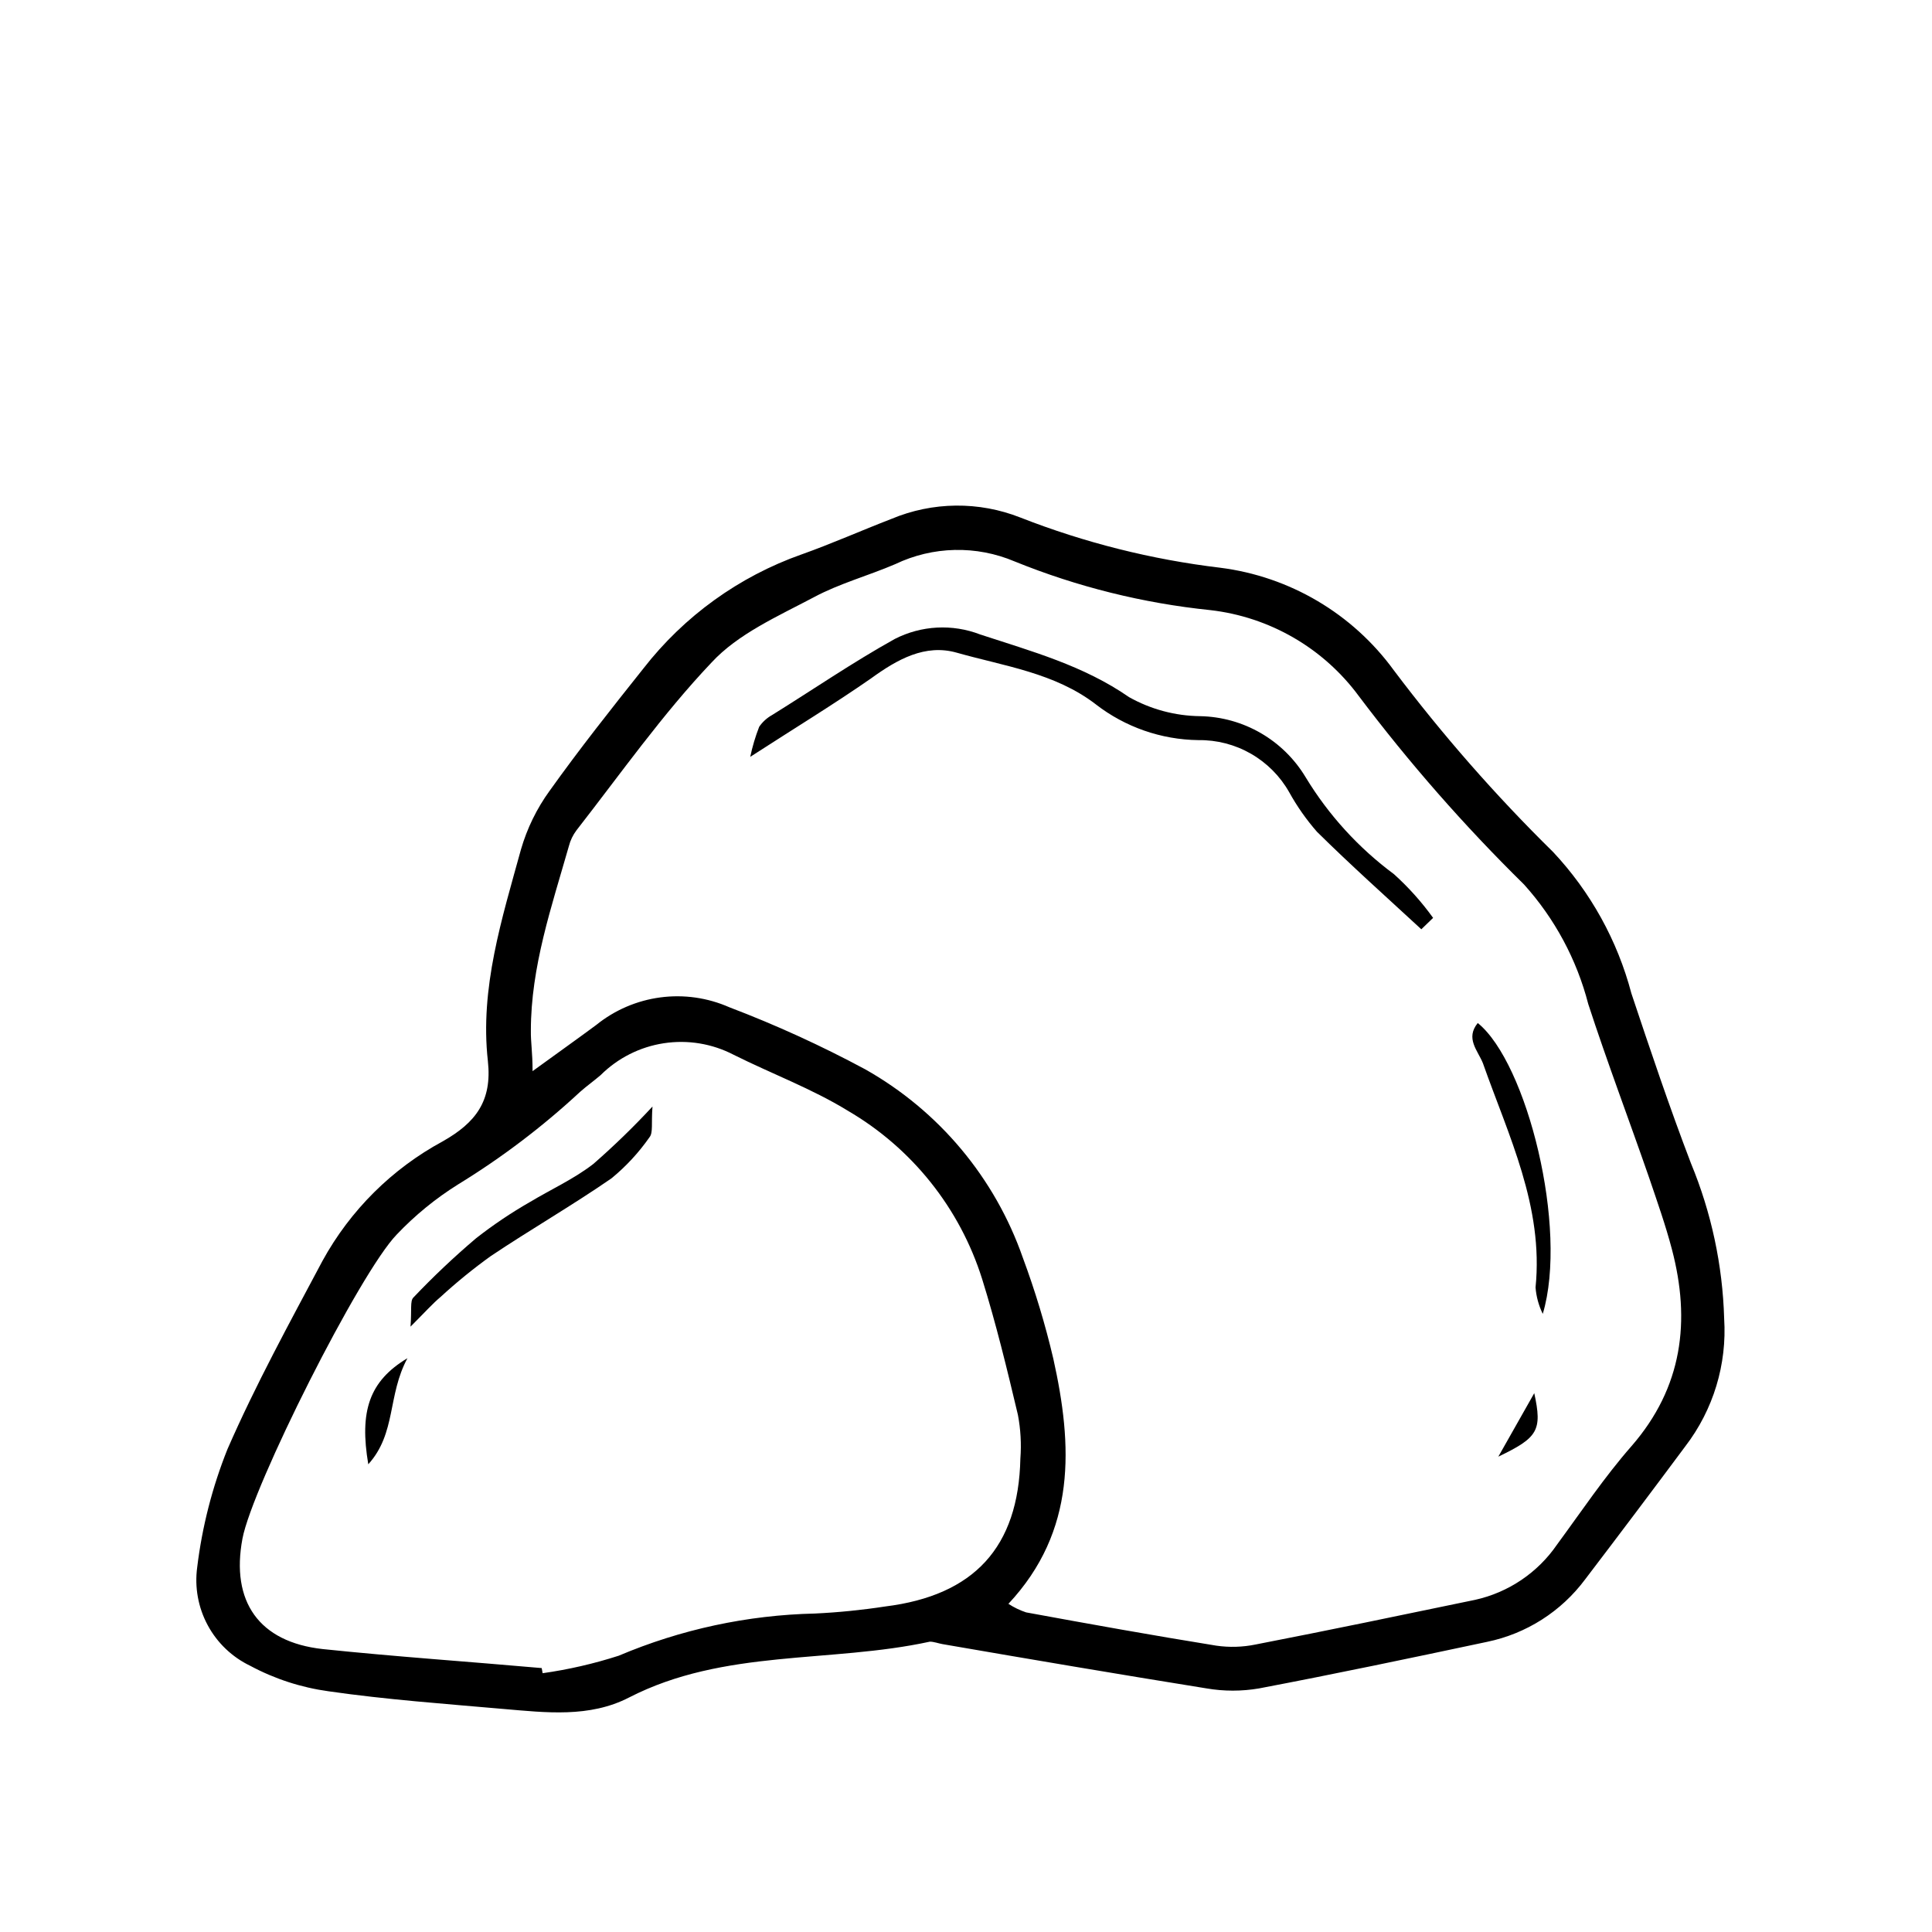 <?xml version="1.0" encoding="UTF-8"?>
<!-- Uploaded to: ICON Repo, www.iconrepo.com, Generator: ICON Repo Mixer Tools -->
<svg fill="#000000" width="800px" height="800px" version="1.1" viewBox="144 144 512 512" xmlns="http://www.w3.org/2000/svg">
 <g>
  <path d="m600.92 493.41c-0.41-14.145-3.398-28.094-8.816-41.164-5.695-14.91-10.73-29.875-15.77-44.988-3.699-14.023-10.832-26.906-20.758-37.484-15.246-14.984-29.359-31.086-42.219-48.164-10.934-15.004-27.578-24.828-45.996-27.156-18.145-2.168-35.938-6.637-52.953-13.301-10.996-4.34-23.254-4.211-34.156 0.355-7.961 3.074-15.77 6.551-23.832 9.422v-0.004c-16.578 5.859-31.125 16.352-41.914 30.23-8.465 10.629-16.93 21.312-24.836 32.395h-0.004c-3.414 4.711-5.988 9.977-7.606 15.566-5.039 18.34-10.934 36.727-8.766 56.074 1.16 10.578-3.223 16.324-11.941 21.262-13.461 7.273-24.535 18.277-31.891 31.691-8.766 16.473-17.734 32.848-25.191 49.926-4.016 10.039-6.707 20.555-8.012 31.285-0.715 5.277 0.258 10.648 2.785 15.336 2.523 4.691 6.469 8.457 11.27 10.762 6.465 3.469 13.492 5.754 20.758 6.754 15.367 2.215 30.883 3.324 46.352 4.684 11.234 0.957 22.773 2.367 33.25-3.023 25.191-12.949 53.352-9.07 79.754-14.812 1.059 0 2.215 0.453 3.375 0.656 23.328 4.031 46.504 7.961 69.98 11.738 4.586 0.781 9.27 0.781 13.855 0 20.152-3.828 40.305-8.062 60.457-12.344 10.402-2.148 19.656-8.047 25.996-16.574 8.934-11.723 17.785-23.477 26.551-35.266 7.406-9.672 11.059-21.699 10.277-33.855zm-222.33 76.324c-6.16 0.945-12.363 1.57-18.59 1.867-17.898 0.398-35.559 4.195-52.043 11.184-6.574 2.117-13.316 3.668-20.152 4.633l-0.25-1.359c-19.348-1.715-38.742-3.023-58.039-5.039-16.93-1.863-24.383-12.645-21.262-29.27 2.621-13.855 31.086-70.535 40.91-80.609h-0.004c4.832-5.082 10.281-9.535 16.223-13.25 11.57-7.086 22.406-15.305 32.348-24.535 1.762-1.562 3.68-2.922 5.441-4.434 4.543-4.523 10.41-7.484 16.75-8.453 6.34-0.969 12.824 0.102 18.516 3.062 10.078 5.039 20.707 8.969 30.23 14.812h-0.004c17.02 9.922 29.719 25.84 35.621 44.637 3.68 11.789 6.602 23.879 9.473 35.973 0.723 3.816 0.945 7.711 0.652 11.586-0.504 23.477-12.242 36.273-35.82 39.195zm197.75-42.469c-7.152 8.16-13.25 17.281-19.699 26.047-5.117 7.465-12.879 12.703-21.715 14.66-19.398 4.031-38.742 8.062-58.191 11.84h0.004c-3.434 0.703-6.965 0.805-10.43 0.301-16.828-2.719-33.656-5.742-50.383-8.816-1.652-0.551-3.227-1.312-4.684-2.266 18.086-19.348 17.027-41.918 11.891-64.992-2.129-9.059-4.82-17.977-8.062-26.703-7.391-21.191-22.258-38.961-41.816-49.977-11.621-6.246-23.641-11.734-35.973-16.426-5.742-2.531-12.07-3.438-18.289-2.609-6.223 0.828-12.098 3.352-16.977 7.297-5.039 3.727-10.078 7.305-16.879 12.242 0-5.039-0.504-7.758-0.453-10.73 0-16.93 5.492-32.848 10.078-48.918v-0.004c0.391-1.512 1.074-2.934 2.016-4.18 11.789-15.113 22.723-30.684 35.77-44.438 7.004-7.606 17.531-12.242 27.156-17.332 6.75-3.629 14.41-5.691 21.562-8.766 9.957-4.758 21.477-5.016 31.637-0.703 16.586 6.727 34.039 11.066 51.844 12.895 15.707 1.801 29.961 10.047 39.348 22.773 13.34 17.703 27.973 34.391 43.781 49.93 8.145 9.035 13.984 19.906 17.027 31.688 5.039 15.469 10.832 30.73 16.172 46.148 2.117 6.246 4.332 12.496 5.996 18.844 4.988 18.941 2.871 36.578-10.73 52.195z"/>
  <path d="m513.41 375.66c-9.379-6.953-17.32-15.66-23.379-25.645-5.91-9.879-16.5-16.012-28.012-16.223-6.586-0.082-13.047-1.812-18.789-5.035-12.141-8.414-25.844-12.141-39.5-16.625v-0.004c-7.367-2.832-15.594-2.391-22.621 1.211-11.133 6.195-21.715 13.453-32.496 20.152-1.367 0.762-2.543 1.828-3.426 3.125-1.008 2.582-1.797 5.246-2.367 7.957 12.09-7.809 22.27-14.008 32.043-20.809 6.953-5.039 14.309-9.168 22.672-6.801 12.594 3.578 25.996 5.34 36.879 13.703v0.004c7.781 6.019 17.312 9.344 27.152 9.469 4.887-0.07 9.699 1.172 13.938 3.602 4.234 2.43 7.742 5.953 10.145 10.203 2.074 3.746 4.539 7.258 7.356 10.48 8.969 8.867 18.391 17.281 27.66 25.844l3.125-3.023v0.004c-3.039-4.223-6.519-8.105-10.379-11.59z"/>
  <path d="m535.62 415.11c-3.324 4.082 0 7.254 1.359 10.629 6.801 19.297 16.121 37.988 13.957 59.449 0.191 2.434 0.84 4.812 1.914 7.004 6.801-22.723-4.184-66.555-17.23-77.082z"/>
  <path d="m541.07 530.03c10.48-5.039 11.688-6.902 9.523-16.828z"/>
  <path d="m301.25 452.45c-5.039 3.93-11.234 6.75-16.777 10.078l0.004-0.004c-4.996 2.863-9.777 6.078-14.309 9.625-5.82 4.938-11.371 10.184-16.625 15.719-0.906 0.906-0.402 3.223-0.754 7.707 3.93-3.93 5.844-6.098 8.012-7.91h-0.004c4.195-3.852 8.621-7.453 13.25-10.781 10.531-7.055 21.562-13.402 31.992-20.605 3.84-3.148 7.231-6.812 10.074-10.883 1.008-1.211 0.453-3.629 0.805-8.16h0.004c-4.953 5.344-10.18 10.422-15.672 15.215z"/>
  <path d="m241.6 532.05c7.457-8.262 5.039-18.238 10.379-28.113-10.18 6.098-12.746 14.109-10.379 28.113z"/>
 </g>
</svg>